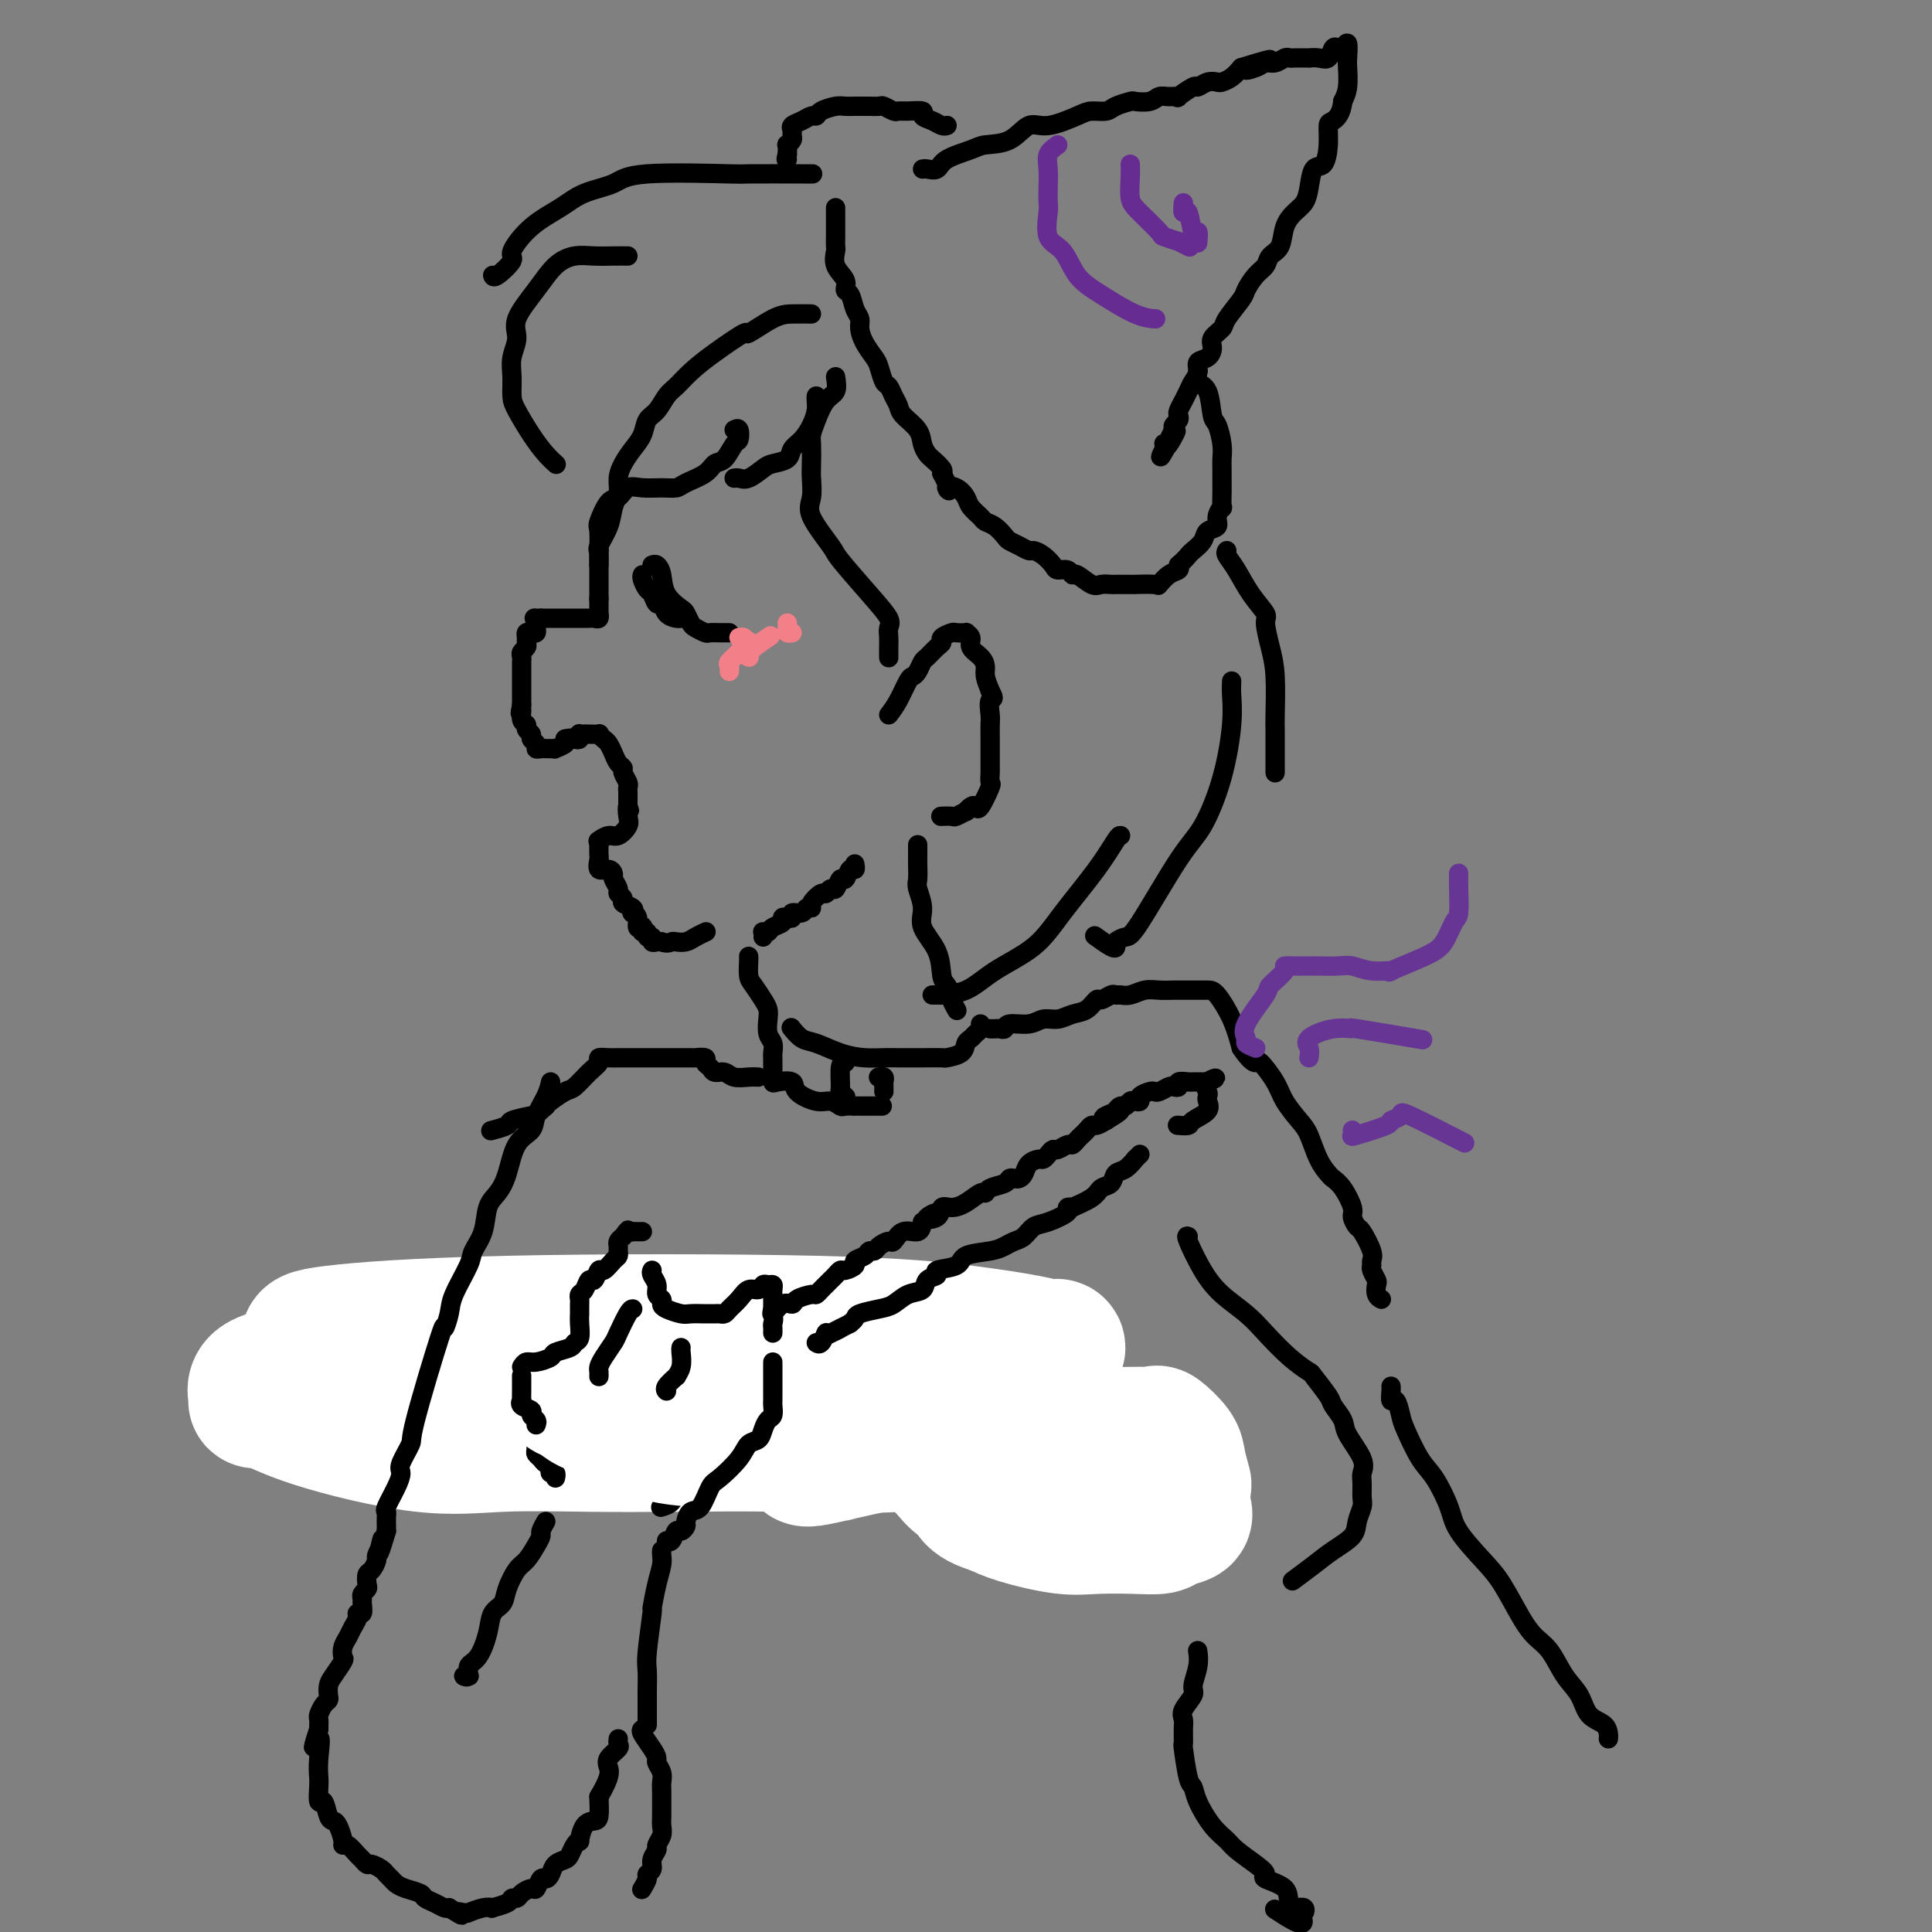 <svg viewBox='0 0 400 400' version='1.1' xmlns='http://www.w3.org/2000/svg' xmlns:xlink='http://www.w3.org/1999/xlink'><rect x="0" y="0" width="400" height="400" fill="#808080" stroke="none"/><g fill='none' stroke='#000000' stroke-width='4' stroke-linecap='round' stroke-linejoin='round'><path d='M168,65c-1.392,-0.015 -2.784,-0.031 -4,0c-1.216,0.031 -2.258,0.108 -4,1c-1.742,0.892 -4.186,2.599 -5,3c-0.814,0.401 0.000,-0.504 -1,0c-1.000,0.504 -3.815,2.418 -6,4c-2.185,1.582 -3.741,2.832 -5,4c-1.259,1.168 -2.220,2.255 -3,3c-0.780,0.745 -1.378,1.147 -2,2c-0.622,0.853 -1.269,2.157 -2,3c-0.731,0.843 -1.545,1.226 -2,2c-0.455,0.774 -0.552,1.940 -1,3c-0.448,1.060 -1.248,2.016 -2,3c-0.752,0.984 -1.457,1.998 -2,3c-0.543,1.002 -0.924,1.991 -1,3c-0.076,1.009 0.151,2.036 0,3c-0.151,0.964 -0.682,1.865 -1,3c-0.318,1.135 -0.425,2.503 -1,4c-0.575,1.497 -1.618,3.122 -2,4c-0.382,0.878 -0.102,1.009 0,1c0.102,-0.009 0.027,-0.159 0,0c-0.027,0.159 -0.007,0.625 0,1c0.007,0.375 0.002,0.658 0,1c-0.002,0.342 -0.001,0.743 0,1c0.001,0.257 0.000,0.370 0,1c-0.000,0.630 -0.000,1.777 0,2c0.000,0.223 0.000,-0.478 0,0c-0.000,0.478 -0.000,2.137 0,3c0.000,0.863 0.000,0.932 0,1'/><path d='M124,124c-0.001,1.802 -0.003,0.809 0,1c0.003,0.191 0.012,1.568 0,2c-0.012,0.432 -0.044,-0.080 0,0c0.044,0.080 0.166,0.754 0,1c-0.166,0.246 -0.618,0.066 -1,0c-0.382,-0.066 -0.694,-0.018 -1,0c-0.306,0.018 -0.606,0.005 -1,0c-0.394,-0.005 -0.883,-0.001 -1,0c-0.117,0.001 0.136,0.000 0,0c-0.136,-0.000 -0.663,-0.000 -1,0c-0.337,0.000 -0.486,0.000 -1,0c-0.514,-0.000 -1.395,-0.000 -2,0c-0.605,0.000 -0.936,0.000 -1,0c-0.064,-0.000 0.137,-0.000 0,0c-0.137,0.000 -0.614,0.000 -1,0c-0.386,-0.000 -0.682,-0.000 -1,0c-0.318,0.000 -0.659,0.000 -1,0'/><path d='M112,128c-2.084,0.106 -1.293,-0.129 -1,0c0.293,0.129 0.089,0.622 0,1c-0.089,0.378 -0.062,0.640 0,1c0.062,0.360 0.160,0.817 0,1c-0.160,0.183 -0.578,0.090 -1,0c-0.422,-0.090 -0.849,-0.179 -1,0c-0.151,0.179 -0.026,0.626 0,1c0.026,0.374 -0.045,0.677 0,1c0.045,0.323 0.208,0.668 0,1c-0.208,0.332 -0.788,0.652 -1,1c-0.212,0.348 -0.057,0.723 0,1c0.057,0.277 0.015,0.454 0,1c-0.015,0.546 -0.004,1.459 0,2c0.004,0.541 0.001,0.708 0,1c-0.001,0.292 -0.000,0.708 0,1c0.000,0.292 0.000,0.460 0,1c-0.000,0.540 -0.000,1.453 0,2c0.000,0.547 0.000,0.728 0,1c-0.000,0.272 -0.000,0.636 0,1'/><path d='M108,146c-0.601,2.903 -0.105,1.159 0,1c0.105,-0.159 -0.183,1.267 0,2c0.183,0.733 0.838,0.774 1,1c0.162,0.226 -0.167,0.639 0,1c0.167,0.361 0.831,0.671 1,1c0.169,0.329 -0.159,0.677 0,1c0.159,0.323 0.803,0.622 1,1c0.197,0.378 -0.054,0.834 0,1c0.054,0.166 0.414,0.042 1,0c0.586,-0.042 1.397,-0.000 2,0c0.603,0.000 0.997,-0.041 1,0c0.003,0.041 -0.384,0.165 0,0c0.384,-0.165 1.538,-0.619 2,-1c0.462,-0.381 0.231,-0.691 0,-1'/><path d='M117,153c1.322,-0.326 1.625,-0.140 2,0c0.375,0.140 0.820,0.234 1,0c0.180,-0.234 0.094,-0.794 0,-1c-0.094,-0.206 -0.198,-0.056 0,0c0.198,0.056 0.697,0.018 1,0c0.303,-0.018 0.410,-0.017 1,0c0.590,0.017 1.664,0.049 2,0c0.336,-0.049 -0.065,-0.178 0,0c0.065,0.178 0.596,0.664 1,1c0.404,0.336 0.682,0.523 1,1c0.318,0.477 0.678,1.245 1,2c0.322,0.755 0.608,1.498 1,2c0.392,0.502 0.890,0.765 1,1c0.110,0.235 -0.167,0.444 0,1c0.167,0.556 0.777,1.458 1,2c0.223,0.542 0.060,0.722 0,1c-0.060,0.278 -0.016,0.652 0,1c0.016,0.348 0.004,0.671 0,1c-0.004,0.329 -0.001,0.666 0,1c0.001,0.334 0.001,0.667 0,1'/><path d='M130,167c0.626,1.913 0.190,0.196 0,0c-0.190,-0.196 -0.135,1.128 0,2c0.135,0.872 0.351,1.292 0,2c-0.351,0.708 -1.269,1.705 -2,2c-0.731,0.295 -1.274,-0.113 -2,0c-0.726,0.113 -1.636,0.747 -2,1c-0.364,0.253 -0.182,0.127 0,0'/><path d='M124,175c-0.014,0.795 -0.028,1.589 0,2c0.028,0.411 0.097,0.438 0,1c-0.097,0.562 -0.362,1.660 0,2c0.362,0.340 1.350,-0.078 2,0c0.650,0.078 0.963,0.651 1,1c0.037,0.349 -0.202,0.475 0,1c0.202,0.525 0.846,1.450 1,2c0.154,0.550 -0.183,0.726 0,1c0.183,0.274 0.885,0.647 1,1c0.115,0.353 -0.357,0.685 0,1c0.357,0.315 1.545,0.614 2,1c0.455,0.386 0.178,0.860 0,1c-0.178,0.140 -0.258,-0.055 0,0c0.258,0.055 0.853,0.358 1,1c0.147,0.642 -0.153,1.621 0,2c0.153,0.379 0.758,0.158 1,0c0.242,-0.158 0.121,-0.254 0,0c-0.121,0.254 -0.244,0.856 0,1c0.244,0.144 0.853,-0.172 1,0c0.147,0.172 -0.167,0.831 0,1c0.167,0.169 0.815,-0.151 1,0c0.185,0.151 -0.095,0.772 0,1c0.095,0.228 0.564,0.061 1,0c0.436,-0.061 0.839,-0.018 1,0c0.161,0.018 0.081,0.009 0,0'/><path d='M137,195c1.192,0.467 1.672,0.136 2,0c0.328,-0.136 0.505,-0.075 1,0c0.495,0.075 1.308,0.164 2,0c0.692,-0.164 1.263,-0.583 2,-1c0.737,-0.417 1.639,-0.834 2,-1c0.361,-0.166 0.180,-0.083 0,0'/><path d='M133,119c-0.089,0.209 -0.178,0.418 0,1c0.178,0.582 0.624,1.535 1,2c0.376,0.465 0.682,0.440 1,1c0.318,0.560 0.648,1.705 1,2c0.352,0.295 0.725,-0.261 1,0c0.275,0.261 0.452,1.338 1,2c0.548,0.662 1.467,0.909 2,1c0.533,0.091 0.679,0.024 1,0c0.321,-0.024 0.817,-0.007 1,0c0.183,0.007 0.052,0.002 0,0c-0.052,-0.002 -0.026,-0.001 0,0'/><path d='M135,117c0.317,-0.128 0.634,-0.257 1,0c0.366,0.257 0.781,0.899 1,2c0.219,1.101 0.243,2.662 1,4c0.757,1.338 2.248,2.453 3,3c0.752,0.547 0.764,0.525 1,1c0.236,0.475 0.697,1.448 1,2c0.303,0.552 0.448,0.684 1,1c0.552,0.316 1.511,0.817 2,1c0.489,0.183 0.510,0.049 1,0c0.490,-0.049 1.451,-0.013 2,0c0.549,0.013 0.686,0.004 1,0c0.314,-0.004 0.804,-0.001 1,0c0.196,0.001 0.098,0.001 0,0'/><path d='M169,82c-0.018,0.266 -0.037,0.532 0,1c0.037,0.468 0.128,1.137 0,2c-0.128,0.863 -0.475,1.919 -1,3c-0.525,1.081 -1.228,2.186 -2,3c-0.772,0.814 -1.614,1.336 -2,2c-0.386,0.664 -0.316,1.470 -1,2c-0.684,0.530 -2.120,0.783 -3,1c-0.880,0.217 -1.203,0.398 -2,1c-0.797,0.602 -2.069,1.625 -3,2c-0.931,0.375 -1.520,0.101 -2,0c-0.480,-0.101 -0.851,-0.029 -1,0c-0.149,0.029 -0.074,0.014 0,0'/><path d='M152,89c0.405,-0.219 0.810,-0.439 1,0c0.190,0.439 0.166,1.535 0,2c-0.166,0.465 -0.475,0.299 -1,1c-0.525,0.701 -1.267,2.269 -2,3c-0.733,0.731 -1.458,0.627 -2,1c-0.542,0.373 -0.900,1.225 -2,2c-1.100,0.775 -2.942,1.474 -4,2c-1.058,0.526 -1.333,0.881 -2,1c-0.667,0.119 -1.725,0.004 -3,0c-1.275,-0.004 -2.766,0.104 -4,0c-1.234,-0.104 -2.211,-0.420 -3,0c-0.789,0.420 -1.388,1.577 -2,2c-0.612,0.423 -1.236,0.113 -2,1c-0.764,0.887 -1.669,2.973 -2,4c-0.331,1.027 -0.089,0.997 0,2c0.089,1.003 0.024,3.039 0,4c-0.024,0.961 -0.006,0.845 0,1c0.006,0.155 0.002,0.580 0,1c-0.002,0.420 -0.000,0.834 0,1c0.000,0.166 0.000,0.083 0,0'/><path d='M173,78c0.174,1.141 0.348,2.282 0,3c-0.348,0.718 -1.217,1.014 -2,2c-0.783,0.986 -1.478,2.661 -2,4c-0.522,1.339 -0.871,2.343 -1,3c-0.129,0.657 -0.038,0.966 0,2c0.038,1.034 0.025,2.792 0,4c-0.025,1.208 -0.060,1.866 0,3c0.060,1.134 0.217,2.742 0,4c-0.217,1.258 -0.807,2.165 0,4c0.807,1.835 3.011,4.599 4,6c0.989,1.401 0.762,1.439 2,3c1.238,1.561 3.939,4.644 6,7c2.061,2.356 3.480,3.984 4,5c0.520,1.016 0.139,1.421 0,2c-0.139,0.579 -0.037,1.332 0,2c0.037,0.668 0.010,1.251 0,2c-0.010,0.749 -0.003,1.663 0,2c0.003,0.337 0.001,0.096 0,0c-0.001,-0.096 -0.000,-0.048 0,0'/><path d='M184,148c0.643,-0.841 1.286,-1.682 2,-3c0.714,-1.318 1.500,-3.111 2,-4c0.500,-0.889 0.715,-0.872 1,-1c0.285,-0.128 0.641,-0.402 1,-1c0.359,-0.598 0.721,-1.522 1,-2c0.279,-0.478 0.474,-0.510 1,-1c0.526,-0.490 1.382,-1.438 2,-2c0.618,-0.562 0.996,-0.739 1,-1c0.004,-0.261 -0.368,-0.606 0,-1c0.368,-0.394 1.476,-0.835 2,-1c0.524,-0.165 0.464,-0.052 1,0c0.536,0.052 1.667,0.044 2,0c0.333,-0.044 -0.131,-0.125 0,0c0.131,0.125 0.857,0.455 1,1c0.143,0.545 -0.299,1.303 0,2c0.299,0.697 1.338,1.331 2,2c0.662,0.669 0.948,1.372 1,2c0.052,0.628 -0.128,1.179 0,2c0.128,0.821 0.564,1.910 1,3'/><path d='M205,143c1.238,2.149 0.332,1.520 0,2c-0.332,0.480 -0.089,2.068 0,3c0.089,0.932 0.024,1.210 0,2c-0.024,0.790 -0.006,2.094 0,3c0.006,0.906 0.001,1.413 0,2c-0.001,0.587 0.001,1.253 0,2c-0.001,0.747 -0.007,1.574 0,2c0.007,0.426 0.027,0.450 0,1c-0.027,0.550 -0.101,1.624 0,2c0.101,0.376 0.377,0.052 0,1c-0.377,0.948 -1.405,3.167 -2,4c-0.595,0.833 -0.755,0.280 -1,0c-0.245,-0.280 -0.575,-0.285 -1,0c-0.425,0.285 -0.944,0.861 -1,1c-0.056,0.139 0.352,-0.159 0,0c-0.352,0.159 -1.466,0.775 -2,1c-0.534,0.225 -0.490,0.061 -1,0c-0.510,-0.061 -1.574,-0.017 -2,0c-0.426,0.017 -0.213,0.009 0,0'/><path d='M190,175c0.000,-0.093 0.000,-0.187 0,0c-0.000,0.187 -0.001,0.653 0,1c0.001,0.347 0.005,0.574 0,1c-0.005,0.426 -0.018,1.050 0,2c0.018,0.950 0.068,2.227 0,3c-0.068,0.773 -0.254,1.044 0,2c0.254,0.956 0.946,2.598 1,4c0.054,1.402 -0.532,2.565 0,4c0.532,1.435 2.180,3.143 3,5c0.820,1.857 0.812,3.864 1,5c0.188,1.136 0.573,1.401 1,2c0.427,0.599 0.898,1.532 1,2c0.102,0.468 -0.165,0.472 0,1c0.165,0.528 0.761,1.579 1,2c0.239,0.421 0.119,0.210 0,0'/><path d='M155,198c0.016,0.123 0.032,0.246 0,1c-0.032,0.754 -0.114,2.140 0,3c0.114,0.860 0.422,1.193 1,2c0.578,0.807 1.427,2.089 2,3c0.573,0.911 0.872,1.452 1,2c0.128,0.548 0.087,1.103 0,2c-0.087,0.897 -0.219,2.138 0,3c0.219,0.862 0.791,1.347 1,2c0.209,0.653 0.056,1.475 0,2c-0.056,0.525 -0.014,0.754 0,1c0.014,0.246 0.001,0.509 0,1c-0.001,0.491 0.010,1.209 0,2c-0.010,0.791 -0.043,1.656 0,2c0.043,0.344 0.161,0.168 1,0c0.839,-0.168 2.400,-0.328 3,0c0.600,0.328 0.239,1.146 1,2c0.761,0.854 2.644,1.746 4,2c1.356,0.254 2.187,-0.128 3,0c0.813,0.128 1.609,0.766 2,1c0.391,0.234 0.375,0.063 1,0c0.625,-0.063 1.889,-0.017 2,0c0.111,0.017 -0.932,0.005 0,0c0.932,-0.005 3.838,-0.001 5,0c1.162,0.001 0.581,0.001 0,0'/><path d='M158,194c0.027,-0.416 0.053,-0.832 0,-1c-0.053,-0.168 -0.187,-0.087 0,0c0.187,0.087 0.694,0.181 1,0c0.306,-0.181 0.412,-0.636 1,-1c0.588,-0.364 1.658,-0.638 2,-1c0.342,-0.362 -0.045,-0.814 0,-1c0.045,-0.186 0.522,-0.106 1,0c0.478,0.106 0.955,0.239 1,0c0.045,-0.239 -0.344,-0.850 0,-1c0.344,-0.150 1.419,0.162 2,0c0.581,-0.162 0.666,-0.799 1,-1c0.334,-0.201 0.915,0.033 1,0c0.085,-0.033 -0.328,-0.332 0,-1c0.328,-0.668 1.397,-1.704 2,-2c0.603,-0.296 0.739,0.147 1,0c0.261,-0.147 0.647,-0.884 1,-1c0.353,-0.116 0.673,0.390 1,0c0.327,-0.390 0.662,-1.678 1,-2c0.338,-0.322 0.679,0.320 1,0c0.321,-0.320 0.622,-1.601 1,-2c0.378,-0.399 0.833,0.085 1,0c0.167,-0.085 0.048,-0.739 0,-1c-0.048,-0.261 -0.024,-0.131 0,0'/><path d='M168,36c0.405,0.004 0.810,0.007 -2,0c-2.810,-0.007 -8.835,-0.025 -11,0c-2.165,0.025 -0.471,0.092 -4,0c-3.529,-0.092 -12.281,-0.344 -17,0c-4.719,0.344 -5.406,1.283 -7,2c-1.594,0.717 -4.095,1.212 -6,2c-1.905,0.788 -3.214,1.869 -5,3c-1.786,1.131 -4.048,2.314 -6,4c-1.952,1.686 -3.595,3.877 -4,5c-0.405,1.123 0.428,1.177 0,2c-0.428,0.823 -2.115,2.414 -3,3c-0.885,0.586 -0.967,0.167 -1,0c-0.033,-0.167 -0.016,-0.084 0,0'/><path d='M130,53c-0.910,-0.008 -1.820,-0.017 -3,0c-1.180,0.017 -2.629,0.059 -4,0c-1.371,-0.059 -2.664,-0.218 -4,0c-1.336,0.218 -2.716,0.813 -4,2c-1.284,1.187 -2.474,2.967 -4,5c-1.526,2.033 -3.390,4.320 -4,6c-0.610,1.680 0.034,2.755 0,4c-0.034,1.245 -0.746,2.661 -1,4c-0.254,1.339 -0.048,2.603 0,4c0.048,1.397 -0.060,2.928 0,4c0.060,1.072 0.290,1.685 1,3c0.710,1.315 1.902,3.332 3,5c1.098,1.668 2.103,2.988 3,4c0.897,1.012 1.685,1.718 2,2c0.315,0.282 0.158,0.141 0,0'/><path d='M173,43c-0.000,0.439 -0.000,0.877 0,1c0.000,0.123 0.000,-0.070 0,0c-0.000,0.070 -0.000,0.404 0,1c0.000,0.596 0.001,1.453 0,2c-0.001,0.547 -0.002,0.782 0,1c0.002,0.218 0.008,0.418 0,1c-0.008,0.582 -0.031,1.547 0,2c0.031,0.453 0.117,0.396 0,1c-0.117,0.604 -0.435,1.870 0,3c0.435,1.130 1.623,2.123 2,3c0.377,0.877 -0.057,1.638 0,2c0.057,0.362 0.606,0.326 1,1c0.394,0.674 0.634,2.057 1,3c0.366,0.943 0.857,1.444 1,2c0.143,0.556 -0.064,1.165 0,2c0.064,0.835 0.398,1.897 1,3c0.602,1.103 1.470,2.249 2,3c0.530,0.751 0.720,1.107 1,2c0.280,0.893 0.650,2.321 1,3c0.350,0.679 0.679,0.607 1,1c0.321,0.393 0.635,1.249 1,2c0.365,0.751 0.781,1.395 1,2c0.219,0.605 0.243,1.169 1,2c0.757,0.831 2.249,1.928 3,3c0.751,1.072 0.762,2.119 1,3c0.238,0.881 0.703,1.597 1,2c0.297,0.403 0.426,0.493 1,1c0.574,0.507 1.593,1.431 2,2c0.407,0.569 0.204,0.785 0,1'/><path d='M195,98c2.611,4.882 1.137,3.588 1,3c-0.137,-0.588 1.062,-0.470 2,0c0.938,0.470 1.616,1.291 2,2c0.384,0.709 0.474,1.307 1,2c0.526,0.693 1.488,1.481 2,2c0.512,0.519 0.574,0.769 1,1c0.426,0.231 1.217,0.444 2,1c0.783,0.556 1.557,1.455 2,2c0.443,0.545 0.555,0.737 1,1c0.445,0.263 1.222,0.599 2,1c0.778,0.401 1.555,0.868 2,1c0.445,0.132 0.557,-0.071 1,0c0.443,0.071 1.218,0.416 2,1c0.782,0.584 1.570,1.408 2,2c0.430,0.592 0.503,0.951 1,1c0.497,0.049 1.417,-0.211 2,0c0.583,0.211 0.829,0.894 1,1c0.171,0.106 0.269,-0.364 1,0c0.731,0.364 2.096,1.562 3,2c0.904,0.438 1.347,0.117 2,0c0.653,-0.117 1.516,-0.031 2,0c0.484,0.031 0.589,0.008 1,0c0.411,-0.008 1.128,-0.000 2,0c0.872,0.000 1.899,-0.007 2,0c0.101,0.007 -0.726,0.027 0,0c0.726,-0.027 3.004,-0.101 4,0c0.996,0.101 0.710,0.378 1,0c0.290,-0.378 1.155,-1.409 2,-2c0.845,-0.591 1.670,-0.740 2,-1c0.330,-0.260 0.165,-0.630 0,-1'/><path d='M244,117c1.196,-1.036 1.687,-1.625 2,-2c0.313,-0.375 0.447,-0.537 1,-1c0.553,-0.463 1.525,-1.229 2,-2c0.475,-0.771 0.453,-1.549 1,-2c0.547,-0.451 1.663,-0.576 2,-1c0.337,-0.424 -0.106,-1.148 0,-2c0.106,-0.852 0.760,-1.832 1,-2c0.240,-0.168 0.064,0.475 0,0c-0.064,-0.475 -0.016,-2.068 0,-3c0.016,-0.932 0.001,-1.203 0,-2c-0.001,-0.797 0.010,-2.122 0,-3c-0.010,-0.878 -0.043,-1.310 0,-2c0.043,-0.690 0.162,-1.637 0,-3c-0.162,-1.363 -0.604,-3.143 -1,-4c-0.396,-0.857 -0.747,-0.790 -1,-2c-0.253,-1.210 -0.408,-3.695 -1,-5c-0.592,-1.305 -1.621,-1.428 -2,-2c-0.379,-0.572 -0.108,-1.592 0,-2c0.108,-0.408 0.054,-0.204 0,0'/><path d='M191,35c0.220,-0.047 0.441,-0.093 1,0c0.559,0.093 1.458,0.326 2,0c0.542,-0.326 0.728,-1.209 2,-2c1.272,-0.791 3.629,-1.488 5,-2c1.371,-0.512 1.757,-0.837 3,-1c1.243,-0.163 3.343,-0.163 5,-1c1.657,-0.837 2.871,-2.511 4,-3c1.129,-0.489 2.174,0.206 4,0c1.826,-0.206 4.434,-1.313 6,-2c1.566,-0.687 2.091,-0.955 3,-1c0.909,-0.045 2.201,0.133 3,0c0.799,-0.133 1.106,-0.575 2,-1c0.894,-0.425 2.374,-0.832 3,-1c0.626,-0.168 0.397,-0.098 1,0c0.603,0.098 2.040,0.225 3,0c0.960,-0.225 1.445,-0.800 2,-1c0.555,-0.200 1.181,-0.024 2,0c0.819,0.024 1.833,-0.102 2,0c0.167,0.102 -0.512,0.434 0,0c0.512,-0.434 2.216,-1.632 3,-2c0.784,-0.368 0.647,0.095 1,0c0.353,-0.095 1.197,-0.749 2,-1c0.803,-0.251 1.566,-0.098 2,0c0.434,0.098 0.540,0.142 1,0c0.460,-0.142 1.274,-0.469 2,-1c0.726,-0.531 1.363,-1.265 2,-2'/><path d='M257,14c10.628,-3.266 4.199,-0.931 2,0c-2.199,0.931 -0.169,0.460 1,0c1.169,-0.460 1.477,-0.908 2,-1c0.523,-0.092 1.262,0.171 2,0c0.738,-0.171 1.474,-0.778 2,-1c0.526,-0.222 0.840,-0.060 1,0c0.160,0.060 0.165,0.018 1,0c0.835,-0.018 2.500,-0.012 3,0c0.500,0.012 -0.164,0.031 0,0c0.164,-0.031 1.157,-0.112 2,0c0.843,0.112 1.536,0.416 2,0c0.464,-0.416 0.699,-1.551 1,-2c0.301,-0.449 0.669,-0.211 1,0c0.331,0.211 0.625,0.395 1,0c0.375,-0.395 0.830,-1.368 1,-1c0.170,0.368 0.056,2.078 0,3c-0.056,0.922 -0.054,1.056 0,2c0.054,0.944 0.158,2.698 0,4c-0.158,1.302 -0.579,2.151 -1,3'/><path d='M278,21c-0.235,2.595 -1.324,3.582 -2,4c-0.676,0.418 -0.941,0.268 -1,1c-0.059,0.732 0.087,2.346 0,4c-0.087,1.654 -0.407,3.349 -1,4c-0.593,0.651 -1.458,0.259 -2,1c-0.542,0.741 -0.760,2.615 -1,4c-0.240,1.385 -0.502,2.282 -1,3c-0.498,0.718 -1.232,1.256 -2,2c-0.768,0.744 -1.570,1.693 -2,3c-0.430,1.307 -0.487,2.973 -1,4c-0.513,1.027 -1.483,1.414 -2,2c-0.517,0.586 -0.580,1.372 -1,2c-0.420,0.628 -1.196,1.099 -2,2c-0.804,0.901 -1.635,2.233 -2,3c-0.365,0.767 -0.265,0.968 -1,2c-0.735,1.032 -2.304,2.896 -3,4c-0.696,1.104 -0.520,1.447 -1,2c-0.480,0.553 -1.616,1.317 -2,2c-0.384,0.683 -0.015,1.285 0,2c0.015,0.715 -0.324,1.542 -1,2c-0.676,0.458 -1.688,0.548 -2,1c-0.312,0.452 0.075,1.268 0,2c-0.075,0.732 -0.612,1.380 -1,2c-0.388,0.620 -0.626,1.213 -1,2c-0.374,0.787 -0.884,1.769 -1,2c-0.116,0.231 0.161,-0.289 0,0c-0.161,0.289 -0.761,1.387 -1,2c-0.239,0.613 -0.115,0.742 0,1c0.115,0.258 0.223,0.646 0,1c-0.223,0.354 -0.778,0.672 -1,1c-0.222,0.328 -0.111,0.664 0,1'/><path d='M243,89c-5.370,10.625 -1.295,3.188 0,1c1.295,-2.188 -0.190,0.872 -1,2c-0.810,1.128 -0.946,0.322 -1,0c-0.054,-0.322 -0.027,-0.161 0,0'/><path d='M196,26c0.070,-0.024 0.141,-0.049 0,0c-0.141,0.049 -0.492,0.171 -1,0c-0.508,-0.171 -1.173,-0.635 -2,-1c-0.827,-0.365 -1.817,-0.633 -2,-1c-0.183,-0.367 0.441,-0.834 0,-1c-0.441,-0.166 -1.949,-0.030 -3,0c-1.051,0.030 -1.646,-0.044 -2,0c-0.354,0.044 -0.466,0.208 -1,0c-0.534,-0.208 -1.490,-0.788 -2,-1c-0.510,-0.212 -0.574,-0.057 -1,0c-0.426,0.057 -1.215,0.014 -2,0c-0.785,-0.014 -1.566,-0.001 -2,0c-0.434,0.001 -0.522,-0.010 -1,0c-0.478,0.010 -1.346,0.040 -2,0c-0.654,-0.040 -1.095,-0.151 -2,0c-0.905,0.151 -2.274,0.565 -3,1c-0.726,0.435 -0.807,0.890 -1,1c-0.193,0.110 -0.497,-0.125 -1,0c-0.503,0.125 -1.206,0.611 -2,1c-0.794,0.389 -1.681,0.683 -2,1c-0.319,0.317 -0.071,0.658 0,1c0.071,0.342 -0.033,0.686 0,1c0.033,0.314 0.205,0.600 0,1c-0.205,0.400 -0.786,0.915 -1,1c-0.214,0.085 -0.061,-0.262 0,0c0.061,0.262 0.031,1.131 0,2'/><path d='M163,32c-0.467,1.311 -0.133,1.089 0,1c0.133,-0.089 0.067,-0.044 0,0'/><path d='M254,114c-0.160,0.204 -0.321,0.408 0,1c0.321,0.592 1.122,1.571 2,3c0.878,1.429 1.833,3.309 3,5c1.167,1.691 2.547,3.195 3,4c0.453,0.805 -0.022,0.911 0,2c0.022,1.089 0.542,3.161 1,5c0.458,1.839 0.855,3.447 1,6c0.145,2.553 0.039,6.053 0,8c-0.039,1.947 -0.010,2.342 0,3c0.010,0.658 0.003,1.577 0,3c-0.003,1.423 -0.001,3.348 0,4c0.001,0.652 0.000,0.030 0,0c-0.000,-0.030 -0.000,0.530 0,1c0.000,0.470 0.000,0.848 0,1c-0.000,0.152 -0.000,0.076 0,0'/><path d='M255,141c-0.035,0.849 -0.070,1.698 0,3c0.070,1.302 0.243,3.057 0,6c-0.243,2.943 -0.904,7.075 -2,11c-1.096,3.925 -2.627,7.643 -4,10c-1.373,2.357 -2.588,3.353 -5,7c-2.412,3.647 -6.020,9.946 -8,13c-1.980,3.054 -2.331,2.863 -3,3c-0.669,0.137 -1.654,0.600 -2,1c-0.346,0.400 -0.051,0.736 0,1c0.051,0.264 -0.140,0.456 -1,0c-0.860,-0.456 -2.389,-1.559 -3,-2c-0.611,-0.441 -0.306,-0.221 0,0'/><path d='M232,173c-0.148,-0.032 -0.296,-0.064 -1,1c-0.704,1.064 -1.964,3.224 -4,6c-2.036,2.776 -4.848,6.170 -7,9c-2.152,2.830 -3.644,5.098 -6,7c-2.356,1.902 -5.576,3.438 -8,5c-2.424,1.562 -4.051,3.151 -6,4c-1.949,0.849 -4.221,0.960 -5,1c-0.779,0.040 -0.064,0.011 0,0c0.064,-0.011 -0.521,-0.003 -1,0c-0.479,0.003 -0.851,0.001 -1,0c-0.149,-0.001 -0.074,-0.000 0,0'/><path d='M157,223c-0.551,-0.032 -1.103,-0.064 -2,0c-0.897,0.064 -2.140,0.225 -3,0c-0.860,-0.225 -1.339,-0.835 -2,-1c-0.661,-0.165 -1.506,0.113 -2,0c-0.494,-0.113 -0.639,-0.619 -1,-1c-0.361,-0.381 -0.938,-0.638 -1,-1c-0.062,-0.362 0.391,-0.829 0,-1c-0.391,-0.171 -1.625,-0.046 -2,0c-0.375,0.046 0.109,0.012 -1,0c-1.109,-0.012 -3.812,-0.003 -5,0c-1.188,0.003 -0.862,0.001 -1,0c-0.138,-0.001 -0.739,-0.000 -2,0c-1.261,0.000 -3.180,0.000 -4,0c-0.820,-0.000 -0.539,-0.001 -1,0c-0.461,0.001 -1.663,0.003 -2,0c-0.337,-0.003 0.192,-0.010 0,0c-0.192,0.010 -1.105,0.038 -2,0c-0.895,-0.038 -1.772,-0.141 -2,0c-0.228,0.141 0.191,0.528 0,1c-0.191,0.472 -0.993,1.030 -2,2c-1.007,0.970 -2.218,2.353 -3,3c-0.782,0.647 -1.134,0.559 -2,1c-0.866,0.441 -2.248,1.412 -3,2c-0.752,0.588 -0.876,0.794 -1,1'/><path d='M113,229c-2.142,1.951 -1.997,1.829 -3,2c-1.003,0.171 -3.156,0.633 -4,1c-0.844,0.367 -0.381,0.637 -1,1c-0.619,0.363 -2.320,0.818 -3,1c-0.680,0.182 -0.340,0.091 0,0'/><path d='M205,213c0.339,0.009 0.678,0.018 1,0c0.322,-0.018 0.627,-0.061 1,0c0.373,0.061 0.813,0.228 1,0c0.187,-0.228 0.122,-0.849 1,-1c0.878,-0.151 2.700,0.168 4,0c1.300,-0.168 2.078,-0.823 3,-1c0.922,-0.177 1.986,0.125 3,0c1.014,-0.125 1.977,-0.678 3,-1c1.023,-0.322 2.105,-0.412 3,-1c0.895,-0.588 1.601,-1.675 2,-2c0.399,-0.325 0.490,0.110 1,0c0.510,-0.110 1.438,-0.765 2,-1c0.562,-0.235 0.758,-0.049 1,0c0.242,0.049 0.531,-0.039 1,0c0.469,0.039 1.120,0.207 2,0c0.880,-0.207 1.989,-0.787 3,-1c1.011,-0.213 1.923,-0.057 3,0c1.077,0.057 2.317,0.015 3,0c0.683,-0.015 0.808,-0.004 1,0c0.192,0.004 0.450,0.001 1,0c0.550,-0.001 1.392,-0.000 2,0c0.608,0.000 0.982,0.000 1,0c0.018,-0.000 -0.318,-0.000 0,0c0.318,0.000 1.291,0.000 2,0c0.709,-0.000 1.152,-0.000 2,1c0.848,1.000 2.099,3.000 3,5c0.901,2.000 1.450,4.000 2,6'/><path d='M257,217c1.745,2.588 2.607,3.057 3,3c0.393,-0.057 0.318,-0.639 1,0c0.682,0.639 2.122,2.499 3,4c0.878,1.501 1.195,2.644 2,4c0.805,1.356 2.099,2.926 3,4c0.901,1.074 1.410,1.651 2,3c0.590,1.349 1.262,3.471 2,5c0.738,1.529 1.542,2.464 2,3c0.458,0.536 0.571,0.673 1,1c0.429,0.327 1.174,0.844 2,2c0.826,1.156 1.731,2.950 2,4c0.269,1.050 -0.100,1.356 0,2c0.100,0.644 0.668,1.626 1,2c0.332,0.374 0.428,0.141 1,1c0.572,0.859 1.621,2.812 2,4c0.379,1.188 0.088,1.613 0,2c-0.088,0.387 0.028,0.737 0,1c-0.028,0.263 -0.200,0.438 0,1c0.200,0.562 0.772,1.510 1,2c0.228,0.490 0.113,0.523 0,1c-0.113,0.477 -0.223,1.398 0,2c0.223,0.602 0.778,0.886 1,1c0.222,0.114 0.111,0.057 0,0'/><path d='M191,275c-0.365,-0.002 -0.731,-0.003 -1,0c-0.269,0.003 -0.442,0.012 -1,0c-0.558,-0.012 -1.500,-0.044 -2,0c-0.500,0.044 -0.557,0.166 -1,0c-0.443,-0.166 -1.271,-0.619 -2,-1c-0.729,-0.381 -1.358,-0.691 -2,-1c-0.642,-0.309 -1.296,-0.619 -2,-1c-0.704,-0.381 -1.459,-0.833 -2,-1c-0.541,-0.167 -0.869,-0.048 -1,0c-0.131,0.048 -0.066,0.024 0,0'/><path d='M172,272c0.002,0.368 0.004,0.737 0,1c-0.004,0.263 -0.015,0.421 0,1c0.015,0.579 0.054,1.581 0,2c-0.054,0.419 -0.201,0.256 0,0c0.201,-0.256 0.750,-0.604 1,0c0.250,0.604 0.200,2.162 0,3c-0.200,0.838 -0.550,0.957 -1,1c-0.450,0.043 -0.999,0.012 -2,0c-1.001,-0.012 -2.454,-0.004 -4,0c-1.546,0.004 -3.186,0.005 -4,0c-0.814,-0.005 -0.802,-0.016 -1,0c-0.198,0.016 -0.604,0.059 -1,0c-0.396,-0.059 -0.780,-0.220 -1,0c-0.220,0.220 -0.275,0.819 0,1c0.275,0.181 0.882,-0.058 1,0c0.118,0.058 -0.252,0.411 0,1c0.252,0.589 1.125,1.412 2,2c0.875,0.588 1.750,0.941 2,1c0.250,0.059 -0.125,-0.176 0,0c0.125,0.176 0.750,0.765 1,1c0.250,0.235 0.125,0.118 0,0'/><path d='M154,291c-0.786,0.371 -1.572,0.742 -2,1c-0.428,0.258 -0.497,0.403 -1,1c-0.503,0.597 -1.440,1.648 -2,2c-0.560,0.352 -0.743,0.007 -1,0c-0.257,-0.007 -0.589,0.326 -1,1c-0.411,0.674 -0.902,1.690 -1,2c-0.098,0.310 0.196,-0.085 0,0c-0.196,0.085 -0.883,0.650 0,1c0.883,0.350 3.335,0.484 5,1c1.665,0.516 2.544,1.413 4,2c1.456,0.587 3.489,0.864 5,1c1.511,0.136 2.500,0.131 3,0c0.500,-0.131 0.511,-0.389 1,0c0.489,0.389 1.456,1.424 2,2c0.544,0.576 0.666,0.693 1,1c0.334,0.307 0.881,0.803 1,1c0.119,0.197 -0.189,0.094 0,0c0.189,-0.094 0.877,-0.179 1,0c0.123,0.179 -0.318,0.623 0,1c0.318,0.377 1.394,0.689 2,1c0.606,0.311 0.740,0.622 1,1c0.260,0.378 0.646,0.822 1,1c0.354,0.178 0.677,0.089 1,0'/><path d='M174,311c1.933,1.244 1.267,0.356 1,0c-0.267,-0.356 -0.133,-0.178 0,0'/><path d='M182,309c-0.162,0.002 -0.323,0.004 0,0c0.323,-0.004 1.132,-0.015 2,0c0.868,0.015 1.795,0.057 2,0c0.205,-0.057 -0.314,-0.211 0,0c0.314,0.211 1.460,0.788 2,1c0.540,0.212 0.473,0.058 1,0c0.527,-0.058 1.647,-0.019 2,0c0.353,0.019 -0.063,0.019 0,0c0.063,-0.019 0.605,-0.057 1,0c0.395,0.057 0.645,0.208 1,0c0.355,-0.208 0.816,-0.774 1,-1c0.184,-0.226 0.092,-0.113 0,0'/><path d='M201,277c0.479,0.154 0.958,0.308 1,1c0.042,0.692 -0.353,1.923 0,3c0.353,1.077 1.454,2.001 2,3c0.546,0.999 0.538,2.072 1,4c0.462,1.928 1.394,4.711 2,6c0.606,1.289 0.888,1.082 1,1c0.112,-0.082 0.056,-0.041 0,0'/><path d='M159,281c-0.333,0.000 -0.665,0.000 -1,0c-0.335,-0.000 -0.671,-0.000 -1,0c-0.329,0.000 -0.650,0.001 -1,0c-0.350,-0.001 -0.727,-0.004 -1,0c-0.273,0.004 -0.441,0.015 -1,0c-0.559,-0.015 -1.507,-0.055 -2,0c-0.493,0.055 -0.530,0.207 -2,0c-1.470,-0.207 -4.372,-0.771 -6,-1c-1.628,-0.229 -1.980,-0.121 -2,0c-0.020,0.121 0.293,0.256 0,0c-0.293,-0.256 -1.192,-0.904 -2,-1c-0.808,-0.096 -1.525,0.359 -3,0c-1.475,-0.359 -3.707,-1.531 -5,-2c-1.293,-0.469 -1.646,-0.234 -2,0'/><path d='M130,277c-4.665,-0.619 -1.826,-0.166 -1,0c0.826,0.166 -0.359,0.045 -1,0c-0.641,-0.045 -0.736,-0.013 -1,0c-0.264,0.013 -0.696,0.005 -1,0c-0.304,-0.005 -0.478,-0.009 -1,0c-0.522,0.009 -1.390,0.032 -2,0c-0.610,-0.032 -0.962,-0.118 -1,0c-0.038,0.118 0.237,0.439 -2,0c-2.237,-0.439 -6.985,-1.637 -9,-2c-2.015,-0.363 -1.297,0.110 -2,0c-0.703,-0.110 -2.828,-0.803 -5,-1c-2.172,-0.197 -4.393,0.101 -5,0c-0.607,-0.101 0.398,-0.600 -1,-1c-1.398,-0.400 -5.199,-0.700 -9,-1'/><path d='M89,272c-6.516,-0.773 -2.305,-0.206 -1,0c1.305,0.206 -0.297,0.051 -1,0c-0.703,-0.051 -0.507,0.000 -1,0c-0.493,-0.000 -1.676,-0.053 -2,0c-0.324,0.053 0.213,0.211 0,0c-0.213,-0.211 -1.174,-0.789 -2,-1c-0.826,-0.211 -1.517,-0.053 -2,0c-0.483,0.053 -0.756,0.000 -1,0c-0.244,-0.000 -0.457,0.051 -1,0c-0.543,-0.051 -1.415,-0.206 -2,0c-0.585,0.206 -0.881,0.773 -1,1c-0.119,0.227 -0.059,0.113 0,0'/><path d='M75,272c-2.394,-0.108 -1.378,-0.379 -1,0c0.378,0.379 0.120,1.409 0,2c-0.120,0.591 -0.102,0.745 0,1c0.102,0.255 0.287,0.611 0,1c-0.287,0.389 -1.044,0.812 0,1c1.044,0.188 3.891,0.141 6,0c2.109,-0.141 3.479,-0.378 5,-1c1.521,-0.622 3.191,-1.631 4,-2c0.809,-0.369 0.756,-0.099 1,0c0.244,0.099 0.784,0.028 1,0c0.216,-0.028 0.108,-0.014 0,0'/><path d='M80,277c0.359,-0.059 0.718,-0.118 1,0c0.282,0.118 0.486,0.411 1,1c0.514,0.589 1.337,1.472 2,2c0.663,0.528 1.167,0.700 2,1c0.833,0.300 1.995,0.729 3,1c1.005,0.271 1.854,0.383 4,1c2.146,0.617 5.590,1.739 7,2c1.410,0.261 0.785,-0.337 2,0c1.215,0.337 4.270,1.610 6,2c1.730,0.390 2.136,-0.102 3,0c0.864,0.102 2.186,0.798 3,1c0.814,0.202 1.121,-0.091 2,0c0.879,0.091 2.329,0.565 3,1c0.671,0.435 0.563,0.833 1,1c0.437,0.167 1.420,0.105 2,0c0.580,-0.105 0.756,-0.252 1,0c0.244,0.252 0.556,0.904 1,1c0.444,0.096 1.021,-0.363 2,0c0.979,0.363 2.360,1.548 3,2c0.640,0.452 0.539,0.173 1,0c0.461,-0.173 1.486,-0.238 2,0c0.514,0.238 0.519,0.781 1,1c0.481,0.219 1.438,0.114 2,0c0.562,-0.114 0.728,-0.237 1,0c0.272,0.237 0.650,0.833 1,1c0.350,0.167 0.671,-0.095 1,0c0.329,0.095 0.664,0.548 1,1'/><path d='M139,296c9.528,2.880 3.848,0.579 2,0c-1.848,-0.579 0.134,0.563 1,1c0.866,0.437 0.614,0.170 1,0c0.386,-0.170 1.410,-0.242 2,0c0.590,0.242 0.746,0.797 1,1c0.254,0.203 0.607,0.055 1,0c0.393,-0.055 0.827,-0.016 1,0c0.173,0.016 0.087,0.008 0,0'/></g>
<g fill='none' stroke='#FFFFFF' stroke-width='28' stroke-linecap='round' stroke-linejoin='round'><path d='M217,288c0.039,0.383 0.078,0.765 0,1c-0.078,0.235 -0.274,0.322 0,1c0.274,0.678 1.018,1.947 -1,3c-2.018,1.053 -6.799,1.890 -12,3c-5.201,1.110 -10.822,2.492 -18,3c-7.178,0.508 -15.914,0.140 -24,0c-8.086,-0.140 -15.521,-0.052 -22,0c-6.479,0.052 -12.002,0.069 -18,0c-5.998,-0.069 -12.473,-0.225 -18,0c-5.527,0.225 -10.107,0.829 -17,0c-6.893,-0.829 -16.099,-3.093 -22,-5c-5.901,-1.907 -8.498,-3.457 -10,-4c-1.502,-0.543 -1.909,-0.079 -2,0c-0.091,0.079 0.134,-0.227 0,-1c-0.134,-0.773 -0.626,-2.011 1,-3c1.626,-0.989 5.371,-1.728 12,-2c6.629,-0.272 16.144,-0.078 25,0c8.856,0.078 17.055,0.038 26,0c8.945,-0.038 18.635,-0.076 27,0c8.365,0.076 15.403,0.265 20,1c4.597,0.735 6.753,2.015 8,3c1.247,0.985 1.586,1.675 2,2c0.414,0.325 0.905,0.285 1,0c0.095,-0.285 -0.204,-0.815 0,0c0.204,0.815 0.910,2.976 0,4c-0.910,1.024 -3.437,0.910 -8,1c-4.563,0.090 -11.161,0.385 -18,1c-6.839,0.615 -13.918,1.550 -21,1c-7.082,-0.550 -14.166,-2.586 -20,-4c-5.834,-1.414 -10.417,-2.207 -15,-3'/><path d='M93,290c-8.765,-2.302 -13.177,-4.557 -17,-6c-3.823,-1.443 -7.055,-2.073 -9,-3c-1.945,-0.927 -2.602,-2.152 -3,-3c-0.398,-0.848 -0.535,-1.321 5,-2c5.535,-0.679 16.744,-1.566 36,-2c19.256,-0.434 46.560,-0.417 64,0c17.440,0.417 25.017,1.234 31,2c5.983,0.766 10.371,1.481 13,2c2.629,0.519 3.500,0.843 4,1c0.500,0.157 0.630,0.147 1,0c0.370,-0.147 0.980,-0.432 1,0c0.020,0.432 -0.549,1.579 -6,2c-5.451,0.421 -15.784,0.116 -24,0c-8.216,-0.116 -14.315,-0.042 -21,0c-6.685,0.042 -13.957,0.053 -20,0c-6.043,-0.053 -10.858,-0.168 -15,-1c-4.142,-0.832 -7.612,-2.381 -9,-3c-1.388,-0.619 -0.694,-0.310 0,0'/></g>
<g fill='none' stroke='#000000' stroke-width='4' stroke-linecap='round' stroke-linejoin='round'><path d='M107,284c-0.057,-0.665 -0.114,-1.330 0,-2c0.114,-0.670 0.397,-1.346 1,-2c0.603,-0.654 1.524,-1.286 2,-2c0.476,-0.714 0.505,-1.512 1,-2c0.495,-0.488 1.456,-0.668 2,-1c0.544,-0.332 0.669,-0.817 1,-1c0.331,-0.183 0.866,-0.064 1,0c0.134,0.064 -0.132,0.073 0,0c0.132,-0.073 0.662,-0.230 1,0c0.338,0.230 0.485,0.845 1,1c0.515,0.155 1.399,-0.151 2,0c0.601,0.151 0.921,0.759 1,1c0.079,0.241 -0.082,0.116 0,0c0.082,-0.116 0.407,-0.224 1,0c0.593,0.224 1.455,0.778 2,1c0.545,0.222 0.772,0.111 1,0'/><path d='M124,277c1.826,0.370 0.891,0.295 1,0c0.109,-0.295 1.263,-0.810 2,-1c0.737,-0.190 1.058,-0.055 1,0c-0.058,0.055 -0.496,0.029 0,0c0.496,-0.029 1.926,-0.060 3,0c1.074,0.060 1.793,0.213 2,0c0.207,-0.213 -0.098,-0.790 0,-1c0.098,-0.210 0.600,-0.053 1,0c0.400,0.053 0.697,0.002 1,0c0.303,-0.002 0.613,0.044 1,0c0.387,-0.044 0.850,-0.180 1,0c0.150,0.180 -0.015,0.674 1,1c1.015,0.326 3.209,0.482 4,1c0.791,0.518 0.179,1.396 0,2c-0.179,0.604 0.074,0.932 1,1c0.926,0.068 2.523,-0.125 3,0c0.477,0.125 -0.167,0.568 0,1c0.167,0.432 1.143,0.851 2,1c0.857,0.149 1.593,0.026 2,0c0.407,-0.026 0.486,0.046 1,0c0.514,-0.046 1.465,-0.209 2,0c0.535,0.209 0.654,0.791 1,1c0.346,0.209 0.917,0.046 1,0c0.083,-0.046 -0.324,0.026 0,0c0.324,-0.026 1.378,-0.150 2,0c0.622,0.150 0.811,0.575 1,1'/><path d='M158,284c3.415,1.612 1.451,1.143 1,1c-0.451,-0.143 0.611,0.042 1,0c0.389,-0.042 0.105,-0.310 0,0c-0.105,0.310 -0.030,1.200 0,2c0.030,0.800 0.017,1.511 0,2c-0.017,0.489 -0.037,0.755 0,1c0.037,0.245 0.131,0.470 0,1c-0.131,0.530 -0.486,1.364 -1,2c-0.514,0.636 -1.185,1.073 -2,2c-0.815,0.927 -1.772,2.343 -2,3c-0.228,0.657 0.275,0.554 0,1c-0.275,0.446 -1.328,1.440 -2,2c-0.672,0.560 -0.964,0.686 -1,1c-0.036,0.314 0.183,0.815 0,1c-0.183,0.185 -0.766,0.053 -1,0c-0.234,-0.053 -0.117,-0.026 0,0'/><path d='M160,291c0.446,-0.120 0.892,-0.239 4,0c3.108,0.239 8.877,0.838 13,1c4.123,0.162 6.598,-0.111 8,0c1.402,0.111 1.729,0.608 5,1c3.271,0.392 9.485,0.680 13,1c3.515,0.320 4.332,0.673 5,1c0.668,0.327 1.186,0.627 2,1c0.814,0.373 1.923,0.818 3,1c1.077,0.182 2.120,0.101 3,0c0.880,-0.101 1.596,-0.223 2,0c0.404,0.223 0.496,0.792 1,1c0.504,0.208 1.419,0.055 2,0c0.581,-0.055 0.828,-0.011 1,0c0.172,0.011 0.269,-0.011 1,0c0.731,0.011 2.097,0.055 3,0c0.903,-0.055 1.344,-0.208 2,0c0.656,0.208 1.526,0.777 2,1c0.474,0.223 0.551,0.098 1,0c0.449,-0.098 1.271,-0.171 2,0c0.729,0.171 1.364,0.585 2,1'/><path d='M235,300c12.020,1.387 4.570,0.356 2,0c-2.570,-0.356 -0.262,-0.035 1,0c1.262,0.035 1.476,-0.215 2,0c0.524,0.215 1.359,0.895 2,1c0.641,0.105 1.089,-0.365 2,0c0.911,0.365 2.284,1.566 3,2c0.716,0.434 0.773,0.101 1,0c0.227,-0.101 0.624,0.028 1,0c0.376,-0.028 0.731,-0.215 1,0c0.269,0.215 0.453,0.832 1,1c0.547,0.168 1.457,-0.114 2,0c0.543,0.114 0.720,0.623 1,1c0.280,0.377 0.663,0.623 1,1c0.337,0.377 0.626,0.884 1,1c0.374,0.116 0.831,-0.161 1,0c0.169,0.161 0.048,0.760 0,1c-0.048,0.240 -0.024,0.120 0,0'/><path d='M254,310c-0.357,-0.113 -0.714,-0.226 -1,0c-0.286,0.226 -0.500,0.793 -1,1c-0.500,0.207 -1.286,0.056 -2,0c-0.714,-0.056 -1.356,-0.015 -2,0c-0.644,0.015 -1.290,0.004 -2,0c-0.710,-0.004 -1.485,-0.001 -2,0c-0.515,0.001 -0.772,0.000 -1,0c-0.228,-0.000 -0.428,-0.000 -1,0c-0.572,0.000 -1.517,0.000 -2,0c-0.483,-0.000 -0.506,-0.000 -1,0c-0.494,0.000 -1.460,-0.000 -2,0c-0.540,0.000 -0.656,0.000 -1,0c-0.344,-0.000 -0.918,-0.000 -1,0c-0.082,0.000 0.329,0.000 0,0c-0.329,-0.000 -1.396,-0.000 -2,0c-0.604,0.000 -0.743,0.001 -1,0c-0.257,-0.001 -0.632,-0.004 -1,0c-0.368,0.004 -0.729,0.015 -1,0c-0.271,-0.015 -0.453,-0.056 -1,0c-0.547,0.056 -1.458,0.207 -2,0c-0.542,-0.207 -0.715,-0.774 -1,-1c-0.285,-0.226 -0.680,-0.112 -1,0c-0.320,0.112 -0.564,0.224 -1,0c-0.436,-0.224 -1.065,-0.782 -2,-1c-0.935,-0.218 -2.175,-0.097 -3,0c-0.825,0.097 -1.236,0.171 -2,0c-0.764,-0.171 -1.882,-0.585 -3,-1'/><path d='M214,308c-6.832,-0.248 -3.914,0.132 -3,0c0.914,-0.132 -0.178,-0.775 -1,-1c-0.822,-0.225 -1.375,-0.032 -2,0c-0.625,0.032 -1.323,-0.096 -2,0c-0.677,0.096 -1.332,0.418 -2,0c-0.668,-0.418 -1.349,-1.575 -2,-2c-0.651,-0.425 -1.274,-0.118 -2,0c-0.726,0.118 -1.556,0.046 -2,0c-0.444,-0.046 -0.503,-0.065 -1,0c-0.497,0.065 -1.431,0.215 -2,0c-0.569,-0.215 -0.772,-0.793 -1,-1c-0.228,-0.207 -0.481,-0.041 -1,0c-0.519,0.041 -1.305,-0.042 -2,0c-0.695,0.042 -1.299,0.207 -2,0c-0.701,-0.207 -1.497,-0.788 -2,-1c-0.503,-0.212 -0.712,-0.056 -1,0c-0.288,0.056 -0.655,0.011 -1,0c-0.345,-0.011 -0.669,0.011 -1,0c-0.331,-0.011 -0.669,-0.054 -1,0c-0.331,0.054 -0.653,0.207 -1,0c-0.347,-0.207 -0.718,-0.774 -1,-1c-0.282,-0.226 -0.475,-0.112 -1,0c-0.525,0.112 -1.384,0.222 -2,0c-0.616,-0.222 -0.991,-0.777 -1,-1c-0.009,-0.223 0.349,-0.116 0,0c-0.349,0.116 -1.403,0.241 -2,0c-0.597,-0.241 -0.737,-0.848 -1,-1c-0.263,-0.152 -0.648,0.151 -1,0c-0.352,-0.151 -0.672,-0.758 -1,-1c-0.328,-0.242 -0.664,-0.121 -1,0'/><path d='M171,299c-7.455,-1.619 -4.591,-1.166 -4,-1c0.591,0.166 -1.089,0.044 -2,0c-0.911,-0.044 -1.053,-0.012 -1,0c0.053,0.012 0.302,0.003 0,0c-0.302,-0.003 -1.153,-0.001 -2,0c-0.847,0.001 -1.690,0.000 -2,0c-0.310,-0.000 -0.089,-0.000 0,0c0.089,0.000 0.044,0.000 0,0'/><path d='M145,307c-0.253,0.439 -0.506,0.878 -1,1c-0.494,0.122 -1.229,-0.072 -2,0c-0.771,0.072 -1.578,0.411 -2,1c-0.422,0.589 -0.460,1.428 -1,2c-0.540,0.572 -1.583,0.878 -2,1c-0.417,0.122 -0.209,0.061 0,0'/><path d='M109,295c0.847,0.786 1.694,1.572 2,2c0.306,0.428 0.071,0.497 0,1c-0.071,0.503 0.023,1.441 0,2c-0.023,0.559 -0.164,0.741 0,1c0.164,0.259 0.631,0.595 1,1c0.369,0.405 0.638,0.878 1,1c0.362,0.122 0.815,-0.107 1,0c0.185,0.107 0.102,0.551 0,1c-0.102,0.449 -0.223,0.904 0,1c0.223,0.096 0.791,-0.166 1,0c0.209,0.166 0.060,0.762 0,1c-0.060,0.238 -0.030,0.119 0,0'/><path d='M113,315c-0.440,0.771 -0.880,1.542 -1,2c-0.120,0.458 0.080,0.604 0,1c-0.080,0.396 -0.440,1.040 -1,2c-0.560,0.960 -1.320,2.234 -2,3c-0.680,0.766 -1.281,1.025 -2,2c-0.719,0.975 -1.557,2.667 -2,4c-0.443,1.333 -0.491,2.306 -1,3c-0.509,0.694 -1.480,1.108 -2,2c-0.520,0.892 -0.589,2.264 -1,4c-0.411,1.736 -1.164,3.838 -2,5c-0.836,1.162 -1.754,1.383 -2,2c-0.246,0.617 0.182,1.629 0,2c-0.182,0.371 -0.972,0.100 -1,0c-0.028,-0.100 0.706,-0.029 1,0c0.294,0.029 0.147,0.014 0,0'/><path d='M137,321c-0.022,0.275 -0.043,0.550 0,1c0.043,0.450 0.151,1.076 0,2c-0.151,0.924 -0.562,2.146 -1,4c-0.438,1.854 -0.902,4.339 -1,5c-0.098,0.661 0.170,-0.504 0,1c-0.170,1.504 -0.778,5.675 -1,8c-0.222,2.325 -0.060,2.802 0,4c0.060,1.198 0.016,3.115 0,4c-0.016,0.885 -0.004,0.738 0,1c0.004,0.262 0.001,0.932 0,2c-0.001,1.068 -0.000,2.534 0,3c0.000,0.466 0.000,-0.067 0,0c-0.000,0.067 -0.000,0.733 0,1c0.000,0.267 0.000,0.133 0,0'/><path d='M114,224c-0.206,0.893 -0.411,1.785 -1,3c-0.589,1.215 -1.561,2.752 -2,4c-0.439,1.248 -0.345,2.208 -1,3c-0.655,0.792 -2.058,1.415 -3,3c-0.942,1.585 -1.423,4.133 -2,6c-0.577,1.867 -1.252,3.052 -2,4c-0.748,0.948 -1.570,1.657 -2,3c-0.430,1.343 -0.468,3.320 -1,5c-0.532,1.680 -1.558,3.062 -2,4c-0.442,0.938 -0.299,1.430 -1,3c-0.701,1.570 -2.245,4.218 -3,6c-0.755,1.782 -0.722,2.698 -1,4c-0.278,1.302 -0.867,2.989 -1,3c-0.133,0.011 0.189,-1.656 -1,2c-1.189,3.656 -3.890,12.633 -5,17c-1.110,4.367 -0.631,4.123 -1,5c-0.369,0.877 -1.587,2.876 -2,4c-0.413,1.124 -0.020,1.375 0,2c0.020,0.625 -0.335,1.624 -1,3c-0.665,1.376 -1.642,3.128 -2,4c-0.358,0.872 -0.096,0.863 0,1c0.096,0.137 0.026,0.422 0,1c-0.026,0.578 -0.007,1.451 0,2c0.007,0.549 0.004,0.775 0,1'/><path d='M80,317c-2.388,7.965 -1.357,3.376 -1,2c0.357,-1.376 0.040,0.461 0,1c-0.040,0.539 0.196,-0.222 0,0c-0.196,0.222 -0.823,1.425 -1,2c-0.177,0.575 0.097,0.521 0,1c-0.097,0.479 -0.566,1.490 -1,2c-0.434,0.510 -0.834,0.518 -1,1c-0.166,0.482 -0.097,1.437 0,2c0.097,0.563 0.223,0.733 0,1c-0.223,0.267 -0.796,0.631 -1,1c-0.204,0.369 -0.040,0.742 0,1c0.040,0.258 -0.045,0.401 0,1c0.045,0.599 0.219,1.655 0,2c-0.219,0.345 -0.833,-0.021 -1,0c-0.167,0.021 0.112,0.430 0,1c-0.112,0.570 -0.617,1.303 -1,2c-0.383,0.697 -0.645,1.359 -1,2c-0.355,0.641 -0.803,1.260 -1,2c-0.197,0.740 -0.144,1.603 0,2c0.144,0.397 0.379,0.330 0,1c-0.379,0.670 -1.372,2.076 -2,3c-0.628,0.924 -0.890,1.365 -1,2c-0.110,0.635 -0.068,1.465 0,2c0.068,0.535 0.162,0.776 0,1c-0.162,0.224 -0.579,0.431 -1,1c-0.421,0.569 -0.844,1.499 -1,2c-0.156,0.501 -0.045,0.572 0,1c0.045,0.428 0.022,1.214 0,2'/><path d='M66,358c-2.166,6.613 -0.581,2.646 0,2c0.581,-0.646 0.159,2.031 0,4c-0.159,1.969 -0.054,3.232 0,4c0.054,0.768 0.056,1.043 0,2c-0.056,0.957 -0.170,2.597 0,3c0.170,0.403 0.624,-0.432 1,0c0.376,0.432 0.675,2.130 1,3c0.325,0.870 0.678,0.911 1,1c0.322,0.089 0.615,0.227 1,1c0.385,0.773 0.863,2.182 1,3c0.137,0.818 -0.065,1.046 0,1c0.065,-0.046 0.398,-0.367 1,0c0.602,0.367 1.475,1.422 2,2c0.525,0.578 0.704,0.680 1,1c0.296,0.320 0.709,0.859 1,1c0.291,0.141 0.459,-0.117 1,0c0.541,0.117 1.456,0.609 2,1c0.544,0.391 0.717,0.682 1,1c0.283,0.318 0.677,0.663 1,1c0.323,0.337 0.576,0.668 1,1c0.424,0.332 1.020,0.667 2,1c0.980,0.333 2.343,0.664 3,1c0.657,0.336 0.609,0.678 1,1c0.391,0.322 1.221,0.625 2,1c0.779,0.375 1.508,0.821 2,1c0.492,0.179 0.746,0.089 1,0'/><path d='M93,395c3.815,2.391 2.352,1.369 2,1c-0.352,-0.369 0.408,-0.085 1,0c0.592,0.085 1.017,-0.029 1,0c-0.017,0.029 -0.477,0.201 0,0c0.477,-0.201 1.892,-0.776 3,-1c1.108,-0.224 1.908,-0.098 2,0c0.092,0.098 -0.523,0.167 0,0c0.523,-0.167 2.185,-0.571 3,-1c0.815,-0.429 0.782,-0.883 1,-1c0.218,-0.117 0.688,0.105 1,0c0.312,-0.105 0.465,-0.535 1,-1c0.535,-0.465 1.453,-0.964 2,-1c0.547,-0.036 0.723,0.390 1,0c0.277,-0.390 0.655,-1.596 1,-2c0.345,-0.404 0.656,-0.005 1,0c0.344,0.005 0.722,-0.383 1,-1c0.278,-0.617 0.457,-1.462 1,-2c0.543,-0.538 1.451,-0.768 2,-1c0.549,-0.232 0.737,-0.465 1,-1c0.263,-0.535 0.599,-1.373 1,-2c0.401,-0.627 0.868,-1.044 1,-1c0.132,0.044 -0.070,0.551 0,0c0.070,-0.551 0.410,-2.158 1,-3c0.590,-0.842 1.428,-0.919 2,-1c0.572,-0.081 0.878,-0.166 1,-1c0.122,-0.834 0.061,-2.417 0,-4'/><path d='M124,372c2.497,-4.206 2.238,-5.222 2,-6c-0.238,-0.778 -0.456,-1.319 0,-2c0.456,-0.681 1.586,-1.502 2,-2c0.414,-0.498 0.111,-0.673 0,-1c-0.111,-0.327 -0.032,-0.808 0,-1c0.032,-0.192 0.016,-0.096 0,0'/><path d='M288,287c0.023,0.175 0.046,0.350 0,1c-0.046,0.650 -0.161,1.774 0,2c0.161,0.226 0.598,-0.445 1,0c0.402,0.445 0.770,2.005 1,3c0.230,0.995 0.324,1.425 1,3c0.676,1.575 1.934,4.294 3,6c1.066,1.706 1.940,2.400 3,4c1.060,1.600 2.307,4.108 3,6c0.693,1.892 0.832,3.168 2,5c1.168,1.832 3.366,4.221 5,6c1.634,1.779 2.706,2.948 4,5c1.294,2.052 2.812,4.988 4,7c1.188,2.012 2.046,3.099 3,4c0.954,0.901 2.003,1.617 3,3c0.997,1.383 1.941,3.435 3,5c1.059,1.565 2.231,2.644 3,4c0.769,1.356 1.134,2.991 2,4c0.866,1.009 2.232,1.394 3,2c0.768,0.606 0.938,1.432 1,2c0.062,0.568 0.018,0.876 0,1c-0.018,0.124 -0.009,0.062 0,0'/><path d='M246,256c-0.253,-0.131 -0.505,-0.263 0,1c0.505,1.263 1.768,3.920 3,6c1.232,2.080 2.432,3.584 4,5c1.568,1.416 3.503,2.744 5,4c1.497,1.256 2.556,2.441 4,4c1.444,1.559 3.275,3.491 5,5c1.725,1.509 3.345,2.596 4,3c0.655,0.404 0.344,0.126 1,1c0.656,0.874 2.278,2.902 3,4c0.722,1.098 0.543,1.267 1,2c0.457,0.733 1.548,2.029 2,3c0.452,0.971 0.264,1.615 1,3c0.736,1.385 2.394,3.511 3,5c0.606,1.489 0.159,2.341 0,3c-0.159,0.659 -0.029,1.124 0,2c0.029,0.876 -0.043,2.163 0,3c0.043,0.837 0.200,1.224 0,2c-0.200,0.776 -0.758,1.942 -1,3c-0.242,1.058 -0.167,2.007 -1,3c-0.833,0.993 -2.574,2.029 -4,3c-1.426,0.971 -2.538,1.877 -4,3c-1.462,1.123 -3.275,2.464 -4,3c-0.725,0.536 -0.363,0.268 0,0'/><path d='M248,342c-0.035,-0.229 -0.069,-0.458 0,0c0.069,0.458 0.243,1.604 0,3c-0.243,1.396 -0.902,3.044 -1,4c-0.098,0.956 0.366,1.221 0,2c-0.366,0.779 -1.563,2.074 -2,3c-0.437,0.926 -0.114,1.485 0,2c0.114,0.515 0.020,0.987 0,2c-0.020,1.013 0.035,2.565 0,3c-0.035,0.435 -0.158,-0.249 0,1c0.158,1.249 0.599,4.432 1,6c0.401,1.568 0.763,1.521 1,2c0.237,0.479 0.349,1.483 1,3c0.651,1.517 1.839,3.548 3,5c1.161,1.452 2.293,2.325 3,3c0.707,0.675 0.989,1.152 2,2c1.011,0.848 2.752,2.066 4,3c1.248,0.934 2.002,1.585 2,2c-0.002,0.415 -0.762,0.595 0,1c0.762,0.405 3.045,1.036 4,2c0.955,0.964 0.582,2.262 1,3c0.418,0.738 1.626,0.916 2,1c0.374,0.084 -0.085,0.074 0,0c0.085,-0.074 0.715,-0.212 1,0c0.285,0.212 0.224,0.775 0,1c-0.224,0.225 -0.612,0.113 -1,0'/><path d='M269,396c2.689,4.356 -2.089,1.244 -4,0c-1.911,-1.244 -0.956,-0.622 0,0'/><path d='M133,358c-0.194,0.139 -0.388,0.278 0,1c0.388,0.722 1.358,2.028 2,3c0.642,0.972 0.957,1.610 1,2c0.043,0.390 -0.185,0.531 0,1c0.185,0.469 0.782,1.266 1,2c0.218,0.734 0.058,1.404 0,2c-0.058,0.596 -0.015,1.118 0,2c0.015,0.882 -0.000,2.124 0,3c0.000,0.876 0.015,1.386 0,2c-0.015,0.614 -0.061,1.333 0,2c0.061,0.667 0.228,1.282 0,2c-0.228,0.718 -0.850,1.541 -1,2c-0.150,0.459 0.171,0.556 0,1c-0.171,0.444 -0.834,1.237 -1,2c-0.166,0.763 0.165,1.497 0,2c-0.165,0.503 -0.828,0.774 -1,1c-0.172,0.226 0.146,0.407 0,1c-0.146,0.593 -0.756,1.598 -1,2c-0.244,0.402 -0.122,0.201 0,0'/><path d='M164,213c-0.167,-0.210 -0.335,-0.420 0,0c0.335,0.420 1.171,1.472 2,2c0.829,0.528 1.651,0.534 3,1c1.349,0.466 3.224,1.393 5,2c1.776,0.607 3.454,0.895 5,1c1.546,0.105 2.961,0.029 4,0c1.039,-0.029 1.700,-0.010 3,0c1.300,0.010 3.237,0.010 5,0c1.763,-0.010 3.351,-0.030 4,0c0.649,0.030 0.359,0.110 1,0c0.641,-0.110 2.214,-0.411 3,-1c0.786,-0.589 0.785,-1.468 1,-2c0.215,-0.532 0.646,-0.717 1,-1c0.354,-0.283 0.631,-0.663 1,-1c0.369,-0.337 0.830,-0.629 1,-1c0.170,-0.371 0.049,-0.820 0,-1c-0.049,-0.180 -0.024,-0.090 0,0'/><path d='M175,220c-0.431,-0.008 -0.861,-0.016 -1,1c-0.139,1.016 0.014,3.056 0,4c-0.014,0.944 -0.196,0.793 0,1c0.196,0.207 0.770,0.774 1,1c0.230,0.226 0.115,0.113 0,0'/><path d='M182,223c-0.113,0.024 -0.226,0.049 0,0c0.226,-0.049 0.793,-0.171 1,0c0.207,0.171 0.056,0.633 0,1c-0.056,0.367 -0.015,0.637 0,1c0.015,0.363 0.004,0.818 0,1c-0.004,0.182 -0.002,0.091 0,0'/></g>
<g fill='none' stroke='#FFFFFF' stroke-width='28' stroke-linecap='round' stroke-linejoin='round'><path d='M173,301c-0.770,-0.013 -1.540,-0.027 -2,0c-0.460,0.027 -0.609,0.094 -1,0c-0.391,-0.094 -1.025,-0.351 -2,0c-0.975,0.351 -2.293,1.309 0,1c2.293,-0.309 8.196,-1.887 14,-3c5.804,-1.113 11.510,-1.762 18,-2c6.490,-0.238 13.764,-0.066 20,0c6.236,0.066 11.433,0.027 14,0c2.567,-0.027 2.505,-0.042 3,0c0.495,0.042 1.548,0.142 2,0c0.452,-0.142 0.303,-0.525 1,0c0.697,0.525 2.238,1.958 3,3c0.762,1.042 0.743,1.694 1,3c0.257,1.306 0.791,3.267 1,4c0.209,0.733 0.094,0.239 0,1c-0.094,0.761 -0.167,2.778 0,4c0.167,1.222 0.573,1.647 0,2c-0.573,0.353 -2.126,0.632 -3,1c-0.874,0.368 -1.069,0.825 -2,1c-0.931,0.175 -2.598,0.069 -5,0c-2.402,-0.069 -5.541,-0.101 -8,0c-2.459,0.101 -4.239,0.335 -7,0c-2.761,-0.335 -6.503,-1.239 -9,-2c-2.497,-0.761 -3.748,-1.381 -5,-2'/><path d='M206,312c-5.542,-1.509 -4.896,-3.280 -5,-4c-0.104,-0.720 -0.956,-0.389 -2,-1c-1.044,-0.611 -2.280,-2.164 -3,-3c-0.720,-0.836 -0.925,-0.956 -1,-1c-0.075,-0.044 -0.022,-0.013 0,0c0.022,0.013 0.011,0.006 0,0'/><path d='M166,298c-1.930,0.004 -3.860,0.008 -6,0c-2.140,-0.008 -4.491,-0.028 -7,0c-2.509,0.028 -5.175,0.106 -8,0c-2.825,-0.106 -5.809,-0.394 -8,-1c-2.191,-0.606 -3.588,-1.528 -5,-2c-1.412,-0.472 -2.839,-0.492 -4,-1c-1.161,-0.508 -2.057,-1.504 -3,-2c-0.943,-0.496 -1.934,-0.493 -3,-1c-1.066,-0.507 -2.208,-1.523 -3,-2c-0.792,-0.477 -1.233,-0.416 -2,-1c-0.767,-0.584 -1.858,-1.813 -3,-3c-1.142,-1.187 -2.335,-2.331 -3,-3c-0.665,-0.669 -0.804,-0.861 -1,-1c-0.196,-0.139 -0.450,-0.224 0,-1c0.450,-0.776 1.605,-2.243 4,-3c2.395,-0.757 6.032,-0.804 11,-1c4.968,-0.196 11.267,-0.543 16,0c4.733,0.543 7.899,1.974 10,3c2.101,1.026 3.137,1.648 5,3c1.863,1.352 4.552,3.435 6,5c1.448,1.565 1.654,2.613 2,3c0.346,0.387 0.833,0.115 1,0c0.167,-0.115 0.014,-0.072 0,0c-0.014,0.072 0.112,0.173 0,1c-0.112,0.827 -0.460,2.379 -1,3c-0.540,0.621 -1.270,0.310 -2,0'/><path d='M162,294c-0.222,1.089 -0.778,0.311 -1,0c-0.222,-0.311 -0.111,-0.156 0,0'/></g>
<g fill='none' stroke='#000000' stroke-width='4' stroke-linecap='round' stroke-linejoin='round'><path d='M111,295c0.130,-0.334 0.259,-0.668 0,-1c-0.259,-0.332 -0.907,-0.661 -1,-1c-0.093,-0.339 0.367,-0.686 0,-1c-0.367,-0.314 -1.563,-0.594 -2,-1c-0.437,-0.406 -0.117,-0.939 0,-1c0.117,-0.061 0.031,0.351 0,0c-0.031,-0.351 -0.008,-1.465 0,-2c0.008,-0.535 0.002,-0.490 0,-1c-0.002,-0.510 -0.001,-1.574 0,-2c0.001,-0.426 0.000,-0.213 0,0'/><path d='M108,283c0.285,-0.447 0.570,-0.893 1,-1c0.430,-0.107 1.004,0.126 2,0c0.996,-0.126 2.414,-0.609 3,-1c0.586,-0.391 0.339,-0.688 1,-1c0.661,-0.312 2.230,-0.638 3,-1c0.770,-0.362 0.742,-0.761 1,-1c0.258,-0.239 0.801,-0.320 1,-1c0.199,-0.680 0.054,-1.961 0,-3c-0.054,-1.039 -0.015,-1.837 0,-2c0.015,-0.163 0.007,0.309 0,0c-0.007,-0.309 -0.013,-1.397 0,-2c0.013,-0.603 0.045,-0.720 0,-1c-0.045,-0.280 -0.166,-0.724 0,-1c0.166,-0.276 0.621,-0.384 1,-1c0.379,-0.616 0.682,-1.741 1,-2c0.318,-0.259 0.649,0.348 1,0c0.351,-0.348 0.721,-1.651 1,-2c0.279,-0.349 0.467,0.257 1,0c0.533,-0.257 1.410,-1.378 2,-2c0.590,-0.622 0.893,-0.744 1,-1c0.107,-0.256 0.018,-0.646 0,-1c-0.018,-0.354 0.034,-0.672 0,-1c-0.034,-0.328 -0.152,-0.665 0,-1c0.152,-0.335 0.576,-0.667 1,-1'/><path d='M129,256c1.400,-1.928 0.901,-1.249 1,-1c0.099,0.249 0.797,0.067 1,0c0.203,-0.067 -0.089,-0.018 0,0c0.089,0.018 0.560,0.005 1,0c0.440,-0.005 0.849,-0.001 1,0c0.151,0.001 0.043,0.000 0,0c-0.043,-0.000 -0.022,-0.000 0,0'/><path d='M135,263c-0.122,0.250 -0.243,0.501 0,1c0.243,0.499 0.851,1.247 1,2c0.149,0.753 -0.160,1.512 0,2c0.160,0.488 0.790,0.705 1,1c0.210,0.295 -0.001,0.667 0,1c0.001,0.333 0.213,0.625 1,1c0.787,0.375 2.147,0.832 3,1c0.853,0.168 1.198,0.046 2,0c0.802,-0.046 2.059,-0.015 3,0c0.941,0.015 1.565,0.013 2,0c0.435,-0.013 0.683,-0.036 1,0c0.317,0.036 0.705,0.130 1,0c0.295,-0.130 0.499,-0.483 1,-1c0.501,-0.517 1.300,-1.196 2,-2c0.700,-0.804 1.302,-1.733 2,-2c0.698,-0.267 1.494,0.127 2,0c0.506,-0.127 0.724,-0.774 1,-1c0.276,-0.226 0.610,-0.029 1,0c0.390,0.029 0.837,-0.108 1,0c0.163,0.108 0.044,0.462 0,1c-0.044,0.538 -0.012,1.260 0,2c0.012,0.740 0.003,1.497 0,2c-0.003,0.503 -0.002,0.751 0,1'/><path d='M160,272c0.309,1.337 0.083,1.678 0,2c-0.083,0.322 -0.022,0.625 0,1c0.022,0.375 0.006,0.821 0,1c-0.006,0.179 -0.003,0.089 0,0'/><path d='M160,282c-0.000,1.057 -0.000,2.113 0,3c0.000,0.887 0.001,1.604 0,2c-0.001,0.396 -0.003,0.473 0,1c0.003,0.527 0.012,1.506 0,2c-0.012,0.494 -0.044,0.504 0,1c0.044,0.496 0.163,1.480 0,2c-0.163,0.520 -0.608,0.578 -1,1c-0.392,0.422 -0.731,1.209 -1,2c-0.269,0.791 -0.466,1.585 -1,2c-0.534,0.415 -1.403,0.451 -2,1c-0.597,0.549 -0.923,1.609 -2,3c-1.077,1.391 -2.905,3.112 -4,4c-1.095,0.888 -1.455,0.945 -2,2c-0.545,1.055 -1.273,3.110 -2,4c-0.727,0.890 -1.452,0.615 -2,1c-0.548,0.385 -0.920,1.431 -1,2c-0.080,0.569 0.133,0.660 0,1c-0.133,0.340 -0.610,0.928 -1,1c-0.390,0.072 -0.692,-0.372 -1,0c-0.308,0.372 -0.621,1.562 -1,2c-0.379,0.438 -0.822,0.125 -1,0c-0.178,-0.125 -0.089,-0.063 0,0'/><path d='M141,279c-0.035,0.147 -0.069,0.295 0,1c0.069,0.705 0.243,1.968 0,3c-0.243,1.032 -0.902,1.832 -1,2c-0.098,0.168 0.366,-0.295 0,0c-0.366,0.295 -1.560,1.349 -2,2c-0.440,0.651 -0.126,0.900 0,1c0.126,0.100 0.063,0.050 0,0'/><path d='M131,271c-0.212,0.010 -0.425,0.020 -1,1c-0.575,0.980 -1.513,2.931 -2,4c-0.487,1.069 -0.523,1.257 -1,2c-0.477,0.743 -1.396,2.041 -2,3c-0.604,0.959 -0.894,1.577 -1,2c-0.106,0.423 -0.028,0.649 0,1c0.028,0.351 0.008,0.825 0,1c-0.008,0.175 -0.002,0.050 0,0c0.002,-0.050 0.001,-0.025 0,0'/><path d='M160,271c-0.168,0.655 -0.336,1.310 0,1c0.336,-0.310 1.175,-1.585 2,-2c0.825,-0.415 1.636,0.029 2,0c0.364,-0.029 0.283,-0.533 1,-1c0.717,-0.467 2.234,-0.899 3,-1c0.766,-0.101 0.783,0.128 1,0c0.217,-0.128 0.636,-0.613 1,-1c0.364,-0.387 0.674,-0.677 1,-1c0.326,-0.323 0.670,-0.678 1,-1c0.330,-0.322 0.647,-0.611 1,-1c0.353,-0.389 0.742,-0.877 1,-1c0.258,-0.123 0.384,0.121 1,0c0.616,-0.121 1.724,-0.606 2,-1c0.276,-0.394 -0.278,-0.697 0,-1c0.278,-0.303 1.388,-0.607 2,-1c0.612,-0.393 0.727,-0.874 1,-1c0.273,-0.126 0.705,0.102 1,0c0.295,-0.102 0.454,-0.534 1,-1c0.546,-0.466 1.481,-0.968 2,-1c0.519,-0.032 0.624,0.404 1,0c0.376,-0.404 1.024,-1.647 2,-2c0.976,-0.353 2.279,0.185 3,0c0.721,-0.185 0.861,-1.092 1,-2'/><path d='M191,253c4.911,-3.044 1.689,-1.655 1,-1c-0.689,0.655 1.157,0.574 2,0c0.843,-0.574 0.685,-1.641 1,-2c0.315,-0.359 1.105,-0.008 2,0c0.895,0.008 1.897,-0.326 3,-1c1.103,-0.674 2.309,-1.687 3,-2c0.691,-0.313 0.868,0.074 1,0c0.132,-0.074 0.220,-0.608 1,-1c0.780,-0.392 2.251,-0.643 3,-1c0.749,-0.357 0.777,-0.820 1,-1c0.223,-0.180 0.641,-0.077 1,0c0.359,0.077 0.660,0.126 1,0c0.340,-0.126 0.721,-0.429 1,-1c0.279,-0.571 0.456,-1.411 1,-2c0.544,-0.589 1.454,-0.927 2,-1c0.546,-0.073 0.727,0.120 1,0c0.273,-0.120 0.636,-0.553 1,-1c0.364,-0.447 0.727,-0.907 1,-1c0.273,-0.093 0.454,0.182 1,0c0.546,-0.182 1.456,-0.822 2,-1c0.544,-0.178 0.723,0.106 1,0c0.277,-0.106 0.651,-0.602 1,-1c0.349,-0.398 0.674,-0.698 1,-1c0.326,-0.302 0.654,-0.607 1,-1c0.346,-0.393 0.708,-0.875 1,-1c0.292,-0.125 0.512,0.107 1,0c0.488,-0.107 1.244,-0.554 2,-1'/><path d='M229,232c5.831,-3.487 1.408,-1.704 0,-1c-1.408,0.704 0.200,0.328 1,0c0.800,-0.328 0.791,-0.610 1,-1c0.209,-0.390 0.635,-0.888 1,-1c0.365,-0.112 0.671,0.163 1,0c0.329,-0.163 0.683,-0.765 1,-1c0.317,-0.235 0.596,-0.102 1,0c0.404,0.102 0.933,0.172 1,0c0.067,-0.172 -0.329,-0.586 0,-1c0.329,-0.414 1.383,-0.829 2,-1c0.617,-0.171 0.796,-0.097 1,0c0.204,0.097 0.431,0.218 1,0c0.569,-0.218 1.480,-0.777 2,-1c0.520,-0.223 0.650,-0.112 1,0c0.350,0.112 0.920,0.226 1,0c0.080,-0.226 -0.329,-0.793 0,-1c0.329,-0.207 1.398,-0.056 2,0c0.602,0.056 0.739,0.015 1,0c0.261,-0.015 0.647,-0.004 1,0c0.353,0.004 0.672,0.001 1,0c0.328,-0.001 0.664,-0.001 1,0'/><path d='M250,224c3.250,-1.345 0.874,-0.709 0,0c-0.874,0.709 -0.245,1.489 0,2c0.245,0.511 0.106,0.754 0,1c-0.106,0.246 -0.179,0.497 0,1c0.179,0.503 0.612,1.259 0,2c-0.612,0.741 -2.267,1.467 -3,2c-0.733,0.533 -0.543,0.874 -1,1c-0.457,0.126 -1.559,0.036 -2,0c-0.441,-0.036 -0.220,-0.018 0,0'/><path d='M236,239c-0.468,0.479 -0.936,0.958 -1,1c-0.064,0.042 0.278,-0.354 0,0c-0.278,0.354 -1.174,1.460 -2,2c-0.826,0.540 -1.582,0.516 -2,1c-0.418,0.484 -0.499,1.475 -1,2c-0.501,0.525 -1.421,0.585 -2,1c-0.579,0.415 -0.817,1.185 -2,2c-1.183,0.815 -3.310,1.675 -4,2c-0.690,0.325 0.058,0.113 0,0c-0.058,-0.113 -0.921,-0.129 -1,0c-0.079,0.129 0.628,0.402 0,1c-0.628,0.598 -2.591,1.522 -4,2c-1.409,0.478 -2.265,0.509 -3,1c-0.735,0.491 -1.350,1.440 -2,2c-0.650,0.560 -1.337,0.731 -2,1c-0.663,0.269 -1.304,0.635 -2,1c-0.696,0.365 -1.449,0.728 -3,1c-1.551,0.272 -3.901,0.453 -5,1c-1.099,0.547 -0.947,1.460 -2,2c-1.053,0.540 -3.310,0.707 -4,1c-0.690,0.293 0.188,0.712 0,1c-0.188,0.288 -1.441,0.444 -2,1c-0.559,0.556 -0.423,1.511 -1,2c-0.577,0.489 -1.867,0.512 -3,1c-1.133,0.488 -2.110,1.440 -3,2c-0.890,0.560 -1.692,0.727 -3,1c-1.308,0.273 -3.121,0.650 -4,1c-0.879,0.350 -0.822,0.671 -1,1c-0.178,0.329 -0.589,0.664 -1,1'/><path d='M176,274c-8.080,4.179 -3.279,1.628 -2,1c1.279,-0.628 -0.964,0.669 -2,1c-1.036,0.331 -0.865,-0.303 -1,0c-0.135,0.303 -0.575,1.543 -1,2c-0.425,0.457 -0.836,0.131 -1,0c-0.164,-0.131 -0.082,-0.065 0,0'/></g>
<g fill='none' stroke='#673594' stroke-width='4' stroke-linecap='round' stroke-linejoin='round'><path d='M260,217c-0.877,-0.354 -1.755,-0.709 -2,-1c-0.245,-0.291 0.142,-0.519 0,-1c-0.142,-0.481 -0.814,-1.215 0,-3c0.814,-1.785 3.115,-4.622 4,-6c0.885,-1.378 0.355,-1.297 1,-2c0.645,-0.703 2.467,-2.188 3,-3c0.533,-0.812 -0.221,-0.950 0,-1c0.221,-0.050 1.417,-0.013 2,0c0.583,0.013 0.553,0.002 1,0c0.447,-0.002 1.370,0.003 2,0c0.630,-0.003 0.966,-0.016 2,0c1.034,0.016 2.764,0.059 4,0c1.236,-0.059 1.976,-0.221 3,0c1.024,0.221 2.333,0.826 4,1c1.667,0.174 3.693,-0.083 4,0c0.307,0.083 -1.105,0.506 0,0c1.105,-0.506 4.727,-1.941 7,-3c2.273,-1.059 3.198,-1.741 4,-3c0.802,-1.259 1.483,-3.094 2,-4c0.517,-0.906 0.871,-0.882 1,-2c0.129,-1.118 0.035,-3.378 0,-5c-0.035,-1.622 -0.010,-2.606 0,-3c0.010,-0.394 0.005,-0.197 0,0'/><path d='M271,219c0.115,-0.681 0.229,-1.361 0,-2c-0.229,-0.639 -0.802,-1.236 0,-2c0.802,-0.764 2.977,-1.697 5,-2c2.023,-0.303 3.893,0.022 4,0c0.107,-0.022 -1.548,-0.390 1,0c2.548,0.390 9.299,1.540 12,2c2.701,0.460 1.350,0.230 0,0'/><path d='M280,234c0.065,0.369 0.131,0.737 0,1c-0.131,0.263 -0.458,0.419 1,0c1.458,-0.419 4.701,-1.414 6,-2c1.299,-0.586 0.655,-0.762 1,-1c0.345,-0.238 1.680,-0.538 2,-1c0.320,-0.462 -0.375,-1.086 2,0c2.375,1.086 7.822,3.882 10,5c2.178,1.118 1.089,0.559 0,0'/></g>
<g fill='none' stroke='#F37F89' stroke-width='4' stroke-linecap='round' stroke-linejoin='round'><path d='M153,132c0.409,-0.067 0.817,-0.134 1,0c0.183,0.134 0.140,0.471 0,1c-0.140,0.529 -0.377,1.252 -1,2c-0.623,0.748 -1.631,1.520 -2,2c-0.369,0.480 -0.099,0.668 0,1c0.099,0.332 0.028,0.809 0,1c-0.028,0.191 -0.014,0.095 0,0'/><path d='M155,133c-0.002,-0.197 -0.005,-0.393 0,0c0.005,0.393 0.016,1.376 0,2c-0.016,0.624 -0.060,0.888 0,1c0.060,0.112 0.222,0.071 0,0c-0.222,-0.071 -0.829,-0.173 0,-1c0.829,-0.827 3.094,-2.379 4,-3c0.906,-0.621 0.453,-0.310 0,0'/><path d='M163,129c0.030,0.310 0.060,0.619 0,1c-0.060,0.381 -0.208,0.833 0,1c0.208,0.167 0.774,0.048 1,0c0.226,-0.048 0.113,-0.024 0,0'/></g>
<g fill='none' stroke='#672C91' stroke-width='4' stroke-linecap='round' stroke-linejoin='round'><path d='M219,30c-0.845,0.604 -1.690,1.209 -2,2c-0.310,0.791 -0.086,1.770 0,3c0.086,1.230 0.032,2.711 0,4c-0.032,1.289 -0.043,2.386 0,3c0.043,0.614 0.140,0.747 0,2c-0.140,1.253 -0.516,3.628 0,5c0.516,1.372 1.925,1.741 3,3c1.075,1.259 1.815,3.409 3,5c1.185,1.591 2.815,2.622 5,4c2.185,1.378 4.926,3.101 7,4c2.074,0.899 3.481,0.973 4,1c0.519,0.027 0.148,0.008 0,0c-0.148,-0.008 -0.074,-0.004 0,0'/><path d='M234,34c0.029,0.875 0.057,1.750 0,3c-0.057,1.250 -0.200,2.875 0,4c0.200,1.125 0.741,1.751 2,3c1.259,1.249 3.234,3.123 4,4c0.766,0.877 0.321,0.757 1,1c0.679,0.243 2.481,0.849 3,1c0.519,0.151 -0.245,-0.152 0,0c0.245,0.152 1.499,0.758 2,1c0.501,0.242 0.251,0.121 0,0'/><path d='M245,42c-0.091,0.971 -0.182,1.942 0,2c0.182,0.058 0.637,-0.797 1,0c0.363,0.797 0.633,3.244 1,4c0.367,0.756 0.829,-0.181 1,0c0.171,0.181 0.049,1.480 0,2c-0.049,0.520 -0.024,0.260 0,0'/></g>
</svg>
